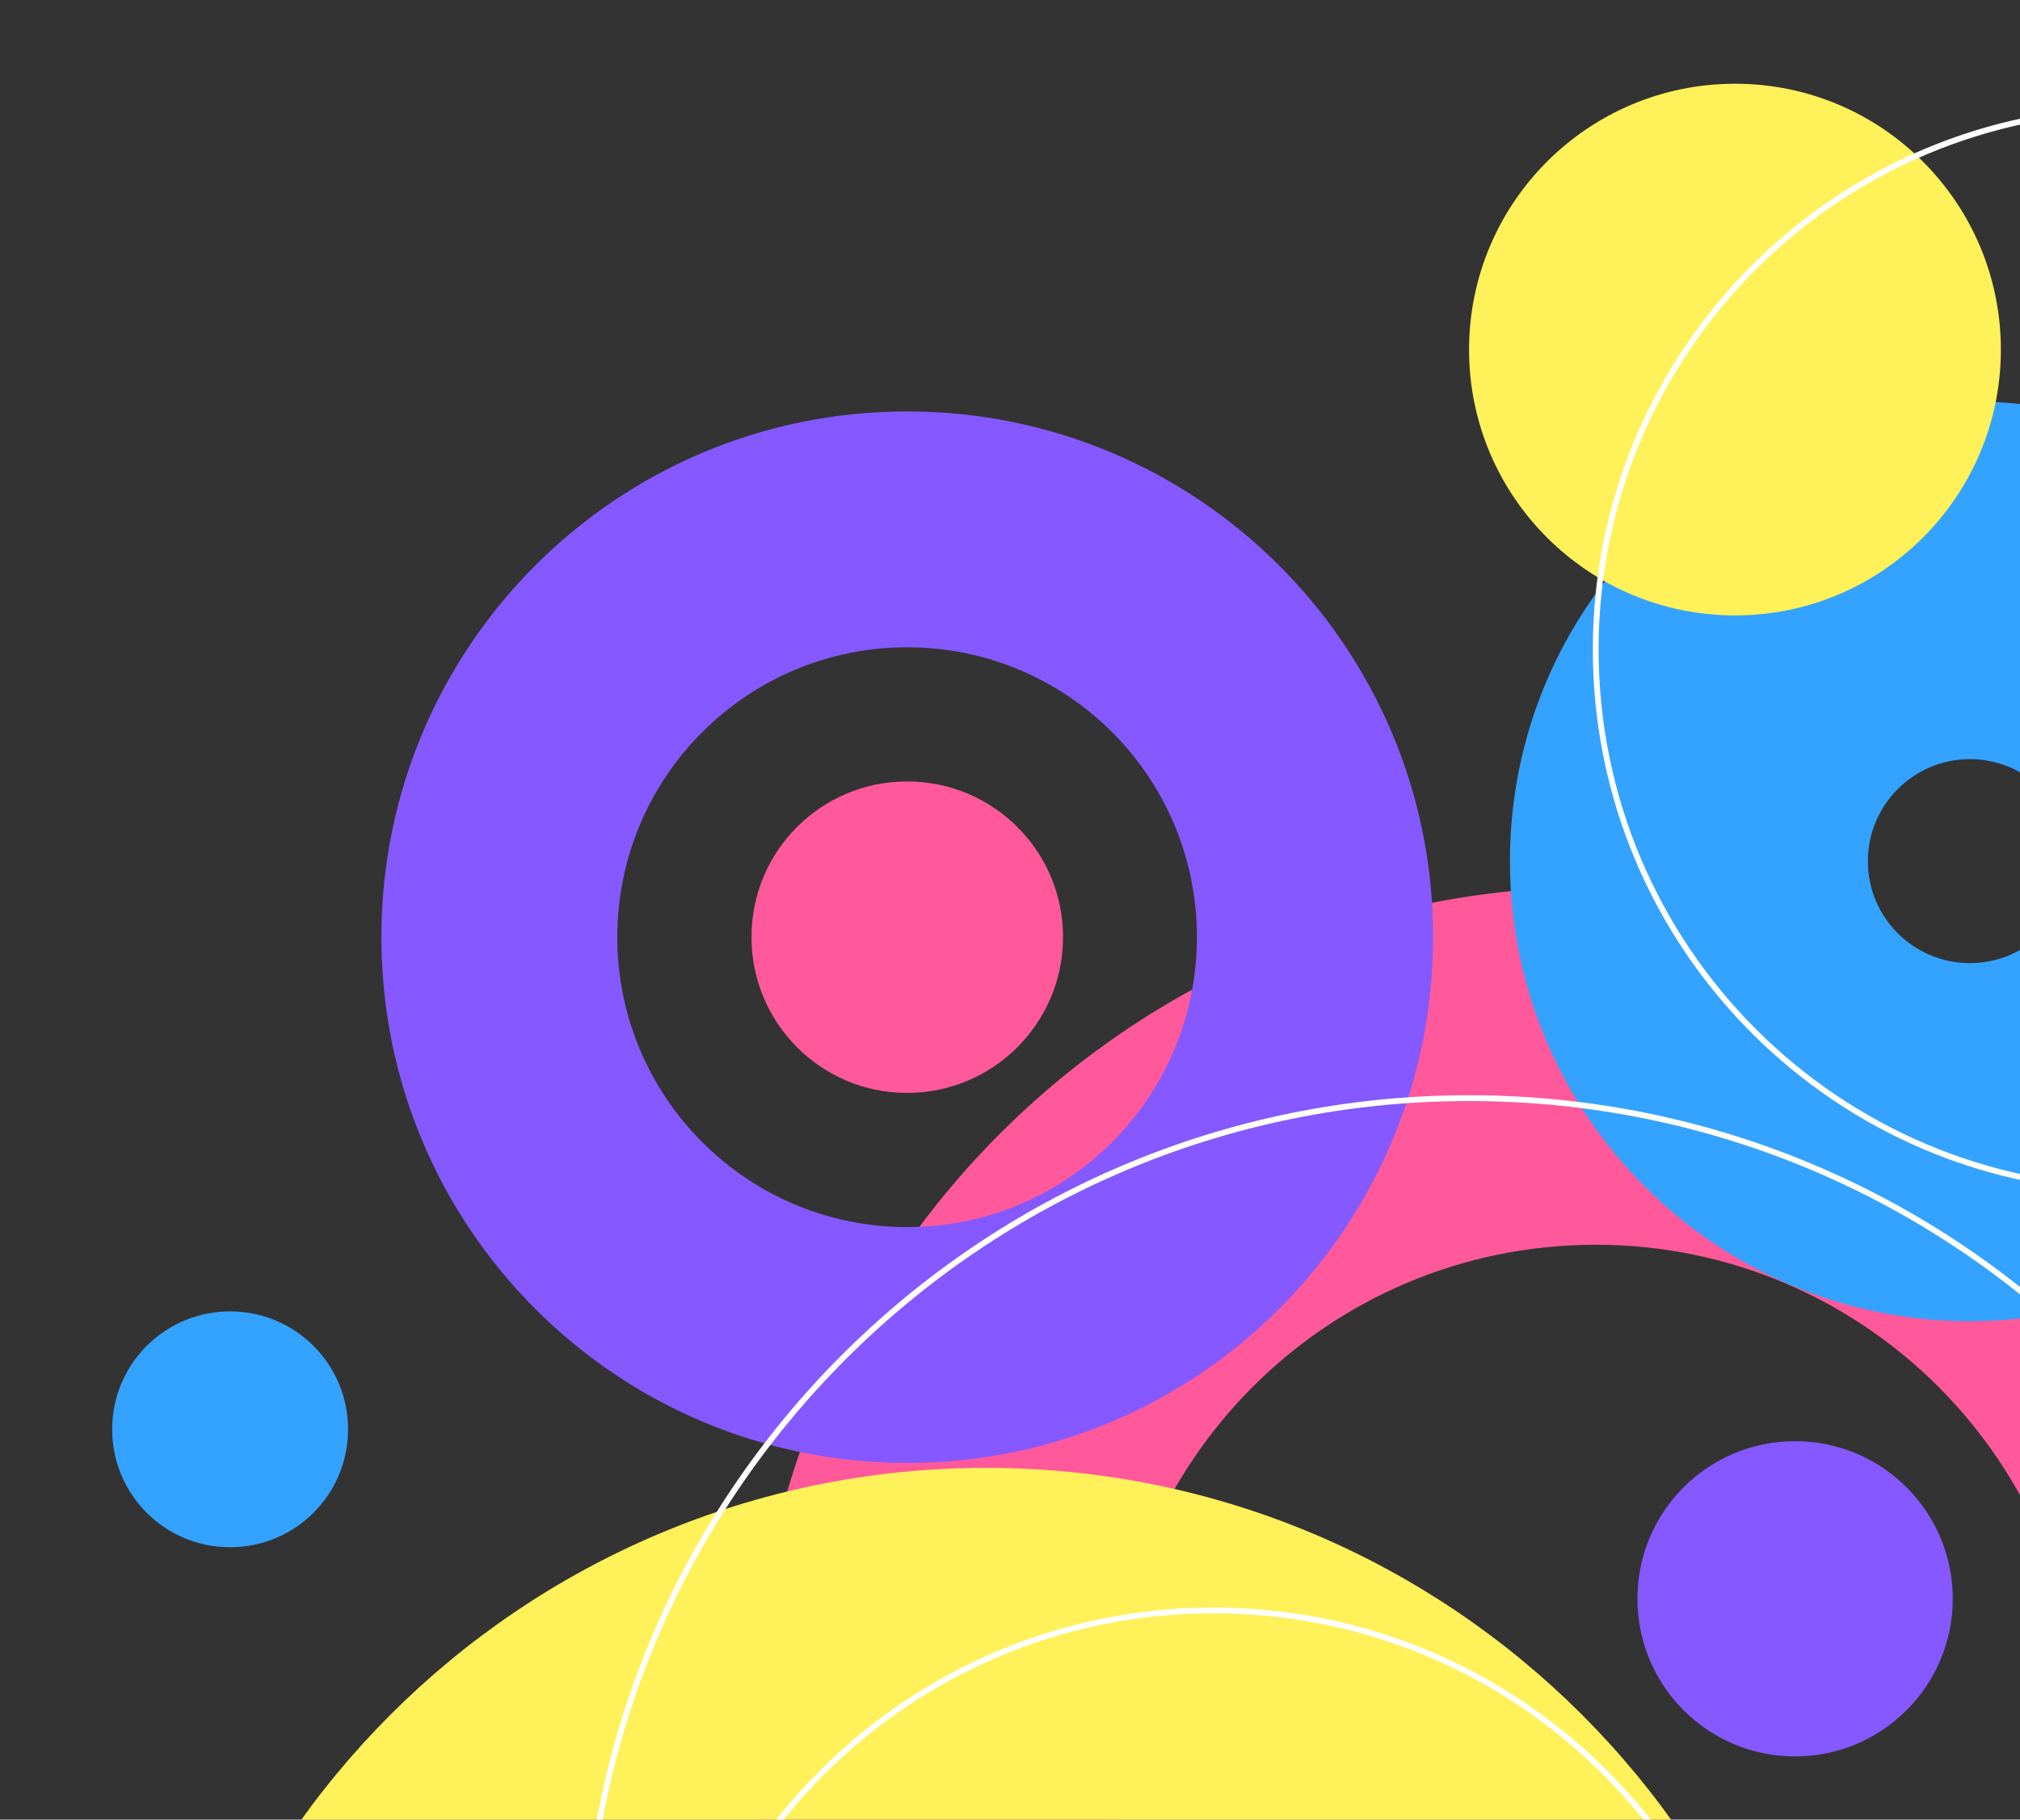 <svg version="1.2" xmlns="http://www.w3.org/2000/svg" viewBox="0 0 697 628" width="697" height="628">
	<rect x="0" y="0" width="697" height="628" fill="#333333" stroke="none"/>
	<title>15066259_5531457-ai</title>
	<defs>
		<clipPath clipPathUnits="userSpaceOnUse" id="cp1">
			<path d="m697 628h-1500v-1000h1500z"/>
		</clipPath>
	</defs>
	<style>
		tspan { white-space:pre } 
		.s0 { mix-blend-mode: multiply;fill: #ff599b } 
		.s1 { mix-blend-mode: multiply;fill: #fff159 } 
		.s2 { mix-blend-mode: multiply;fill: #33a3ff } 
		.s3 { mix-blend-mode: multiply;fill: #8559ff } 
		.s4 { fill: none;stroke: #ffffff;stroke-miterlimit:10;stroke-width: 2 } 
	</style>
	<g id="OBJECTS">
		<g id="&lt;Group&gt;">
			<g id="&lt;Clip Group&gt;" clip-path="url(#cp1)">
				<g id="&lt;Group&gt;">
					<path id="&lt;Compound Path&gt;" fill-rule="evenodd" class="s0" d="m841.2 596.8c0 160.5-130.1 290.7-290.6 290.7-160.6 0-290.7-130.2-290.7-290.7 0-160.5 130.1-290.7 290.7-290.7 160.5 0 290.6 130.2 290.6 290.7zm-123.4 0c0-92.3-74.9-167.2-167.2-167.2-92.4 0-167.3 74.9-167.3 167.2 0 92.4 74.9 167.2 167.3 167.2 92.3 0 167.2-74.8 167.2-167.2z"/>
					<path id="&lt;Compound Path&gt;" fill-rule="evenodd" class="s1" d="m631 797.3c0 160.5-130.2 290.7-290.7 290.7-160.5 0-290.7-130.2-290.7-290.7 0-160.5 130.2-290.7 290.7-290.7 160.5 0 290.7 130.2 290.7 290.7zm-123.5 0c0-92.3-74.8-167.2-167.2-167.2-92.3 0-167.2 74.9-167.2 167.2 0 92.4 74.9 167.2 167.2 167.2 92.4 0 167.2-74.8 167.2-167.2z"/>
					<path id="&lt;Compound Path&gt;" fill-rule="evenodd" class="s1" d="m-231.2-340.7c0 125.5-101.8 227.3-227.4 227.3-125.5 0-227.3-101.8-227.3-227.3 0-125.6 101.8-227.4 227.3-227.4 125.6 0 227.4 101.8 227.4 227.4zm-100.6 0c0-70.1-56.8-126.8-126.8-126.8-70 0-126.8 56.7-126.8 126.8 0 70 56.8 126.8 126.8 126.8 70 0 126.8-56.8 126.8-126.8z"/>
					<path id="&lt;Compound Path&gt;" fill-rule="evenodd" class="s2" d="m-460.8-313.6c0 160.5-130.1 290.7-290.6 290.7-160.6 0-290.7-130.2-290.7-290.7 0-160.5 130.1-290.7 290.7-290.7 160.5 0 290.6 130.2 290.6 290.7zm-123.4 0c0-92.3-74.9-167.2-167.2-167.2-92.4 0-167.3 74.9-167.3 167.2 0 92.4 74.9 167.2 167.3 167.2 92.3 0 167.2-74.8 167.2-167.2z"/>
					<path id="&lt;Compound Path&gt;" fill-rule="evenodd" class="s3" d="m494.5 323.4c0 100.3-81.3 181.5-181.5 181.5-100.2 0-181.4-81.2-181.4-181.5 0-100.2 81.2-181.4 181.4-181.4 100.2 0 181.5 81.2 181.5 181.4zm-81.5 0c0-55.2-44.7-100-100-100-55.2 0-100 44.8-100 100 0 55.3 44.8 100.1 100 100.1 55.3 0 100-44.8 100-100.1z"/>
					<path id="&lt;Compound Path&gt;" fill-rule="evenodd" class="s2" d="m838.5 297.2c0 87.7-71.1 158.8-158.8 158.8-87.6 0-158.7-71.1-158.7-158.8 0-87.6 71.1-158.7 158.7-158.7 87.7 0 158.8 71.1 158.8 158.7zm-123.6 0c0-19.4-15.7-35.2-35.2-35.2-19.4 0-35.2 15.8-35.2 35.2 0 19.5 15.8 35.2 35.2 35.2 19.5 0 35.2-15.7 35.2-35.2z"/>
					<path id="&lt;Compound Path&gt;" fill-rule="evenodd" class="s0" d="m-490.7-4.9c0 87.6-71.1 158.7-158.8 158.7-87.7 0-158.7-71.1-158.7-158.7 0-87.7 71-158.8 158.7-158.8 87.7 0 158.8 71.1 158.8 158.8zm-123.6 0c0-19.5-15.7-35.2-35.2-35.2-19.4 0-35.2 15.7-35.2 35.2 0 19.4 15.8 35.2 35.2 35.2 19.5 0 35.2-15.8 35.2-35.2z"/>
					<path id="&lt;Path&gt;" class="s3" d="m-751.4-221.8c-50.7 0-91.8-41.1-91.8-91.8 0-50.7 41.1-91.7 91.8-91.7 50.6 0 91.7 41 91.7 91.7 0 50.7-41.1 91.8-91.7 91.8z"/>
					<path id="&lt;Path&gt;" class="s1" d="m598.7 212.4c-50.7 0-91.8-41.1-91.8-91.7 0-50.7 41.1-91.8 91.8-91.8 50.6 0 91.7 41.1 91.7 91.8 0 50.6-41.1 91.7-91.7 91.7z"/>
					<path id="&lt;Path&gt;" class="s0" d="m-412.1-20.8c-17.9 0-32.5-14.5-32.5-32.4 0-17.9 14.6-32.5 32.5-32.5 17.9 0 32.4 14.6 32.4 32.5 0 17.9-14.5 32.4-32.4 32.4z"/>
					<path id="&lt;Path&gt;" class="s0" d="m-458.6-281.7c-32.6 0-59.1-26.4-59.1-59 0-32.7 26.5-59.1 59.1-59.1 32.7 0 59.1 26.4 59.1 59.1 0 32.6-26.4 59-59.1 59z"/>
					<path id="&lt;Path&gt;" class="s3" d="m-223.9-299.8c-38.9 0-70.4-31.5-70.4-70.4 0-38.9 31.5-70.4 70.4-70.4 38.9 0 70.4 31.5 70.4 70.4 0 38.9-31.5 70.4-70.4 70.4z"/>
					<path id="&lt;Path&gt;" class="s0" d="m313 377.2c-29.7 0-53.7-24.1-53.7-53.8 0-29.7 24-53.7 53.7-53.7 29.7 0 53.8 24 53.8 53.7 0 29.7-24.1 53.8-53.8 53.8z"/>
					<path id="&lt;Path&gt;" class="s2" d="m79.4 534c-22.5 0-40.7-18.2-40.7-40.7 0-22.5 18.2-40.7 40.7-40.7 22.5 0 40.7 18.2 40.7 40.7 0 22.5-18.2 40.7-40.7 40.7z"/>
					<path id="&lt;Path&gt;" class="s3" d="m619.4 606.2c-30.1 0-54.4-24.4-54.4-54.4 0-30.1 24.3-54.4 54.4-54.4 30 0 54.4 24.3 54.4 54.4 0 30-24.4 54.4-54.4 54.4z"/>
					<path id="&lt;Path&gt;" class="s3" d="m-808.2 178.8c-38.9 0-70.5-31.5-70.5-70.4 0-38.9 31.6-70.4 70.5-70.4 38.8 0 70.4 31.5 70.4 70.4 0 38.9-31.6 70.4-70.4 70.4z"/>
					<path id="&lt;Path&gt;" class="s4" d="m812 684.1c0 168.4-136.6 305-305.1 305-168.5 0-305.1-136.6-305.1-305 0-168.5 136.6-305.1 305.1-305.1 168.5 0 305.1 136.6 305.1 305.1z"/>
					<path id="&lt;Path&gt;" class="s4" d="m609.8 746.9c0 105.6-85.5 191.1-191.1 191.1-105.5 0-191.1-85.5-191.1-191.1 0-105.5 85.6-191.1 191.1-191.1 105.6 0 191.1 85.6 191.1 191.1z"/>
					<path id="&lt;Path&gt;" class="s4" d="m923.4 224.1c0 102.9-83.5 186.4-186.4 186.4-103 0-186.4-83.5-186.4-186.4 0-103 83.4-186.4 186.4-186.4 102.9 0 186.4 83.4 186.4 186.4z"/>
					<path id="&lt;Path&gt;" class="s4" d="m-570.8-50.9c0 116.2-94.1 210.4-210.3 210.4-116.2 0-210.3-94.2-210.3-210.4 0-116.1 94.1-210.3 210.3-210.3 116.2 0 210.3 94.2 210.3 210.3z"/>
					<path id="&lt;Path&gt;" class="s4" d="m-705.8-20.8c0 75.8-61.5 137.3-137.4 137.3-75.8 0-137.3-61.5-137.3-137.3 0-75.9 61.5-137.4 137.3-137.4 75.9 0 137.4 61.5 137.4 137.4z"/>
					<path id="&lt;Path&gt;" class="s4" d="m-248.2-386.9c0 116.2-94.2 210.4-210.4 210.4-116.1 0-210.3-94.2-210.3-210.4 0-116.1 94.2-210.3 210.3-210.3 116.2 0 210.4 94.2 210.4 210.3z"/>
				</g>
			</g>
		</g>
	</g>
</svg>